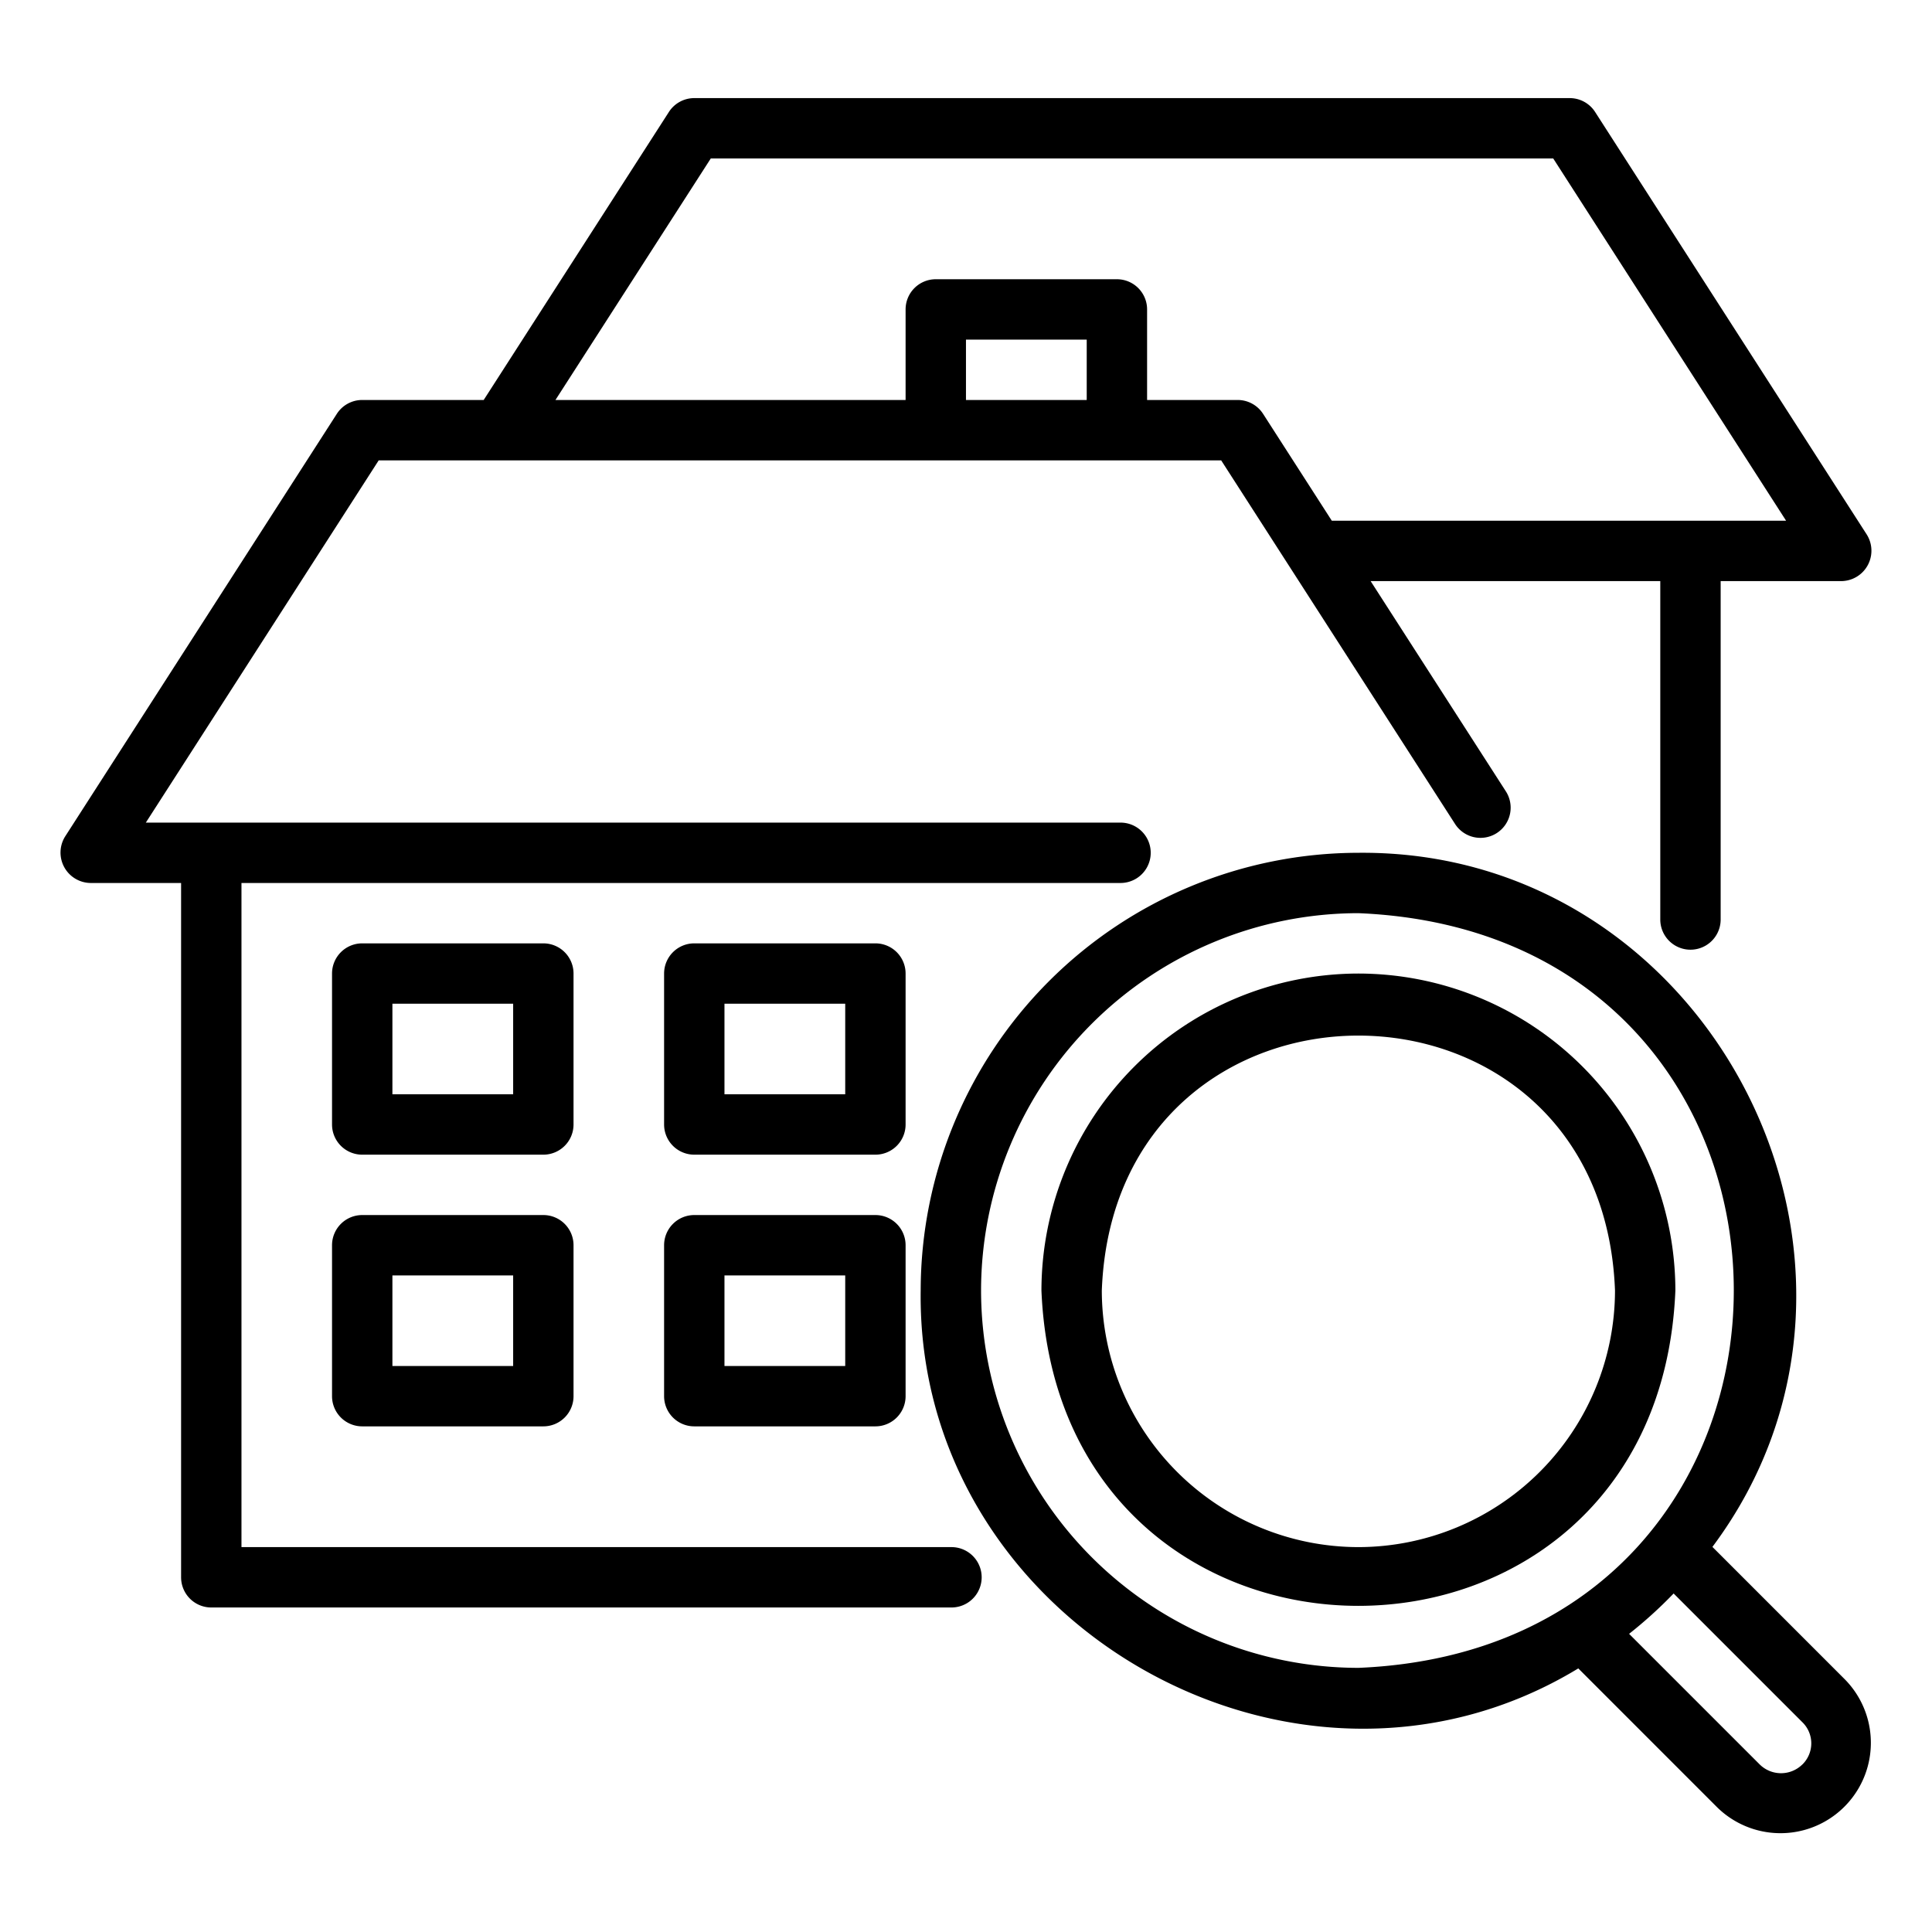 <svg height="512" viewBox="0 0 64 64" width="512" xmlns="http://www.w3.org/2000/svg"><g id="Layer_1" data-name="Layer 1"><path d="m31.519 51.25h-23.52v-22h29.12a1 1 0 0 0 0-2h-32.288l7.714-12h27.908l7.745 12.041a1.0 1 0 1 0 1.682-1.082l-4.476-6.959h9.595v11.21a1 1 0 0 0 2 0v-11.21h4a1.007 1.007 0 0 0 .841-1.541l-9-14a.999.999 0 0 0 -.841-.459h-29a.999.999 0 0 0 -.841.459l-6.135 9.541h-4.024a.999.999 0 0 0 -.841.459l-9 14a1.007 1.007 0 0 0 .841 1.541h3v23a1.0 1 0 0 0 1 1h24.52a1 1 0 0 0 0-2zm.48-38v-2h4v2zm-8.454-8h27.908l7.714 12h-15.049l-2.277-3.541a1.002 1.002 0 0 0 -.842-.459h-3v-3a1.0 1 0 0 0 -1-1h-6a1.0 1 0 0 0 -1 1v3h-11.599z"/><path d="m18.999 32.25a1.0 1 0 0 0 -1-1h-6a1.0 1 0 0 0 -1 1v5a1.0 1 0 0 0 1 1h6a1.0 1 0 0 0 1-1zm-2 4h-4v-3h4z"/><path d="m17.999 40.25h-6a1.0 1 0 0 0 -1 1v5a1.0 1 0 0 0 1 1h6a1.0 1 0 0 0 1-1v-5a1.0 1 0 0 0 -1-1zm-1 5h-4v-3h4z"/><path d="m29.999 32.25a1.0 1 0 0 0 -1-1h-6a1.0 1 0 0 0 -1 1v5a1.0 1 0 0 0 1 1h6a1.0 1 0 0 0 1-1zm-2 4h-4v-3h4z"/><path d="m28.999 40.25h-6a1.0 1 0 0 0 -1 1v5a1.0 1 0 0 0 1 1h6a1.0 1 0 0 0 1-1v-5a1.0 1 0 0 0 -1-1zm-1 5h-4v-3h4z"/><path d="m44.999 32.25a10.512 10.512 0 0 0 -10.5 10.5c.577 13.93 20.425 13.926 21-0a10.512 10.512 0 0 0 -10.5-10.5zm0 19a8.51 8.51 0 0 1 -8.5-8.5c.427-11.261 16.574-11.258 17 0a8.51 8.51 0 0 1 -8.5 8.5z"/><path d="m56.726 51.243c6.968-9.327-.003-23.104-11.727-22.993a14.516 14.516 0 0 0 -14.5 14.5c-.155 11.021 12.411 18.211 21.784 12.518l4.599 4.6a2.994 2.994 0 0 0 4.234-4.234zm-24.227-8.493a12.514 12.514 0 0 1 12.5-12.5c16.583.687 16.578 24.316-0 25a12.514 12.514 0 0 1 -12.5-12.5zm27.204 15.702a1.005 1.005 0 0 1 -1.407.001l-4.33-4.33a14.604 14.604 0 0 0 1.475-1.337l4.266 4.266a.978.978 0 0 1 -.003 1.401z"/></g></svg>